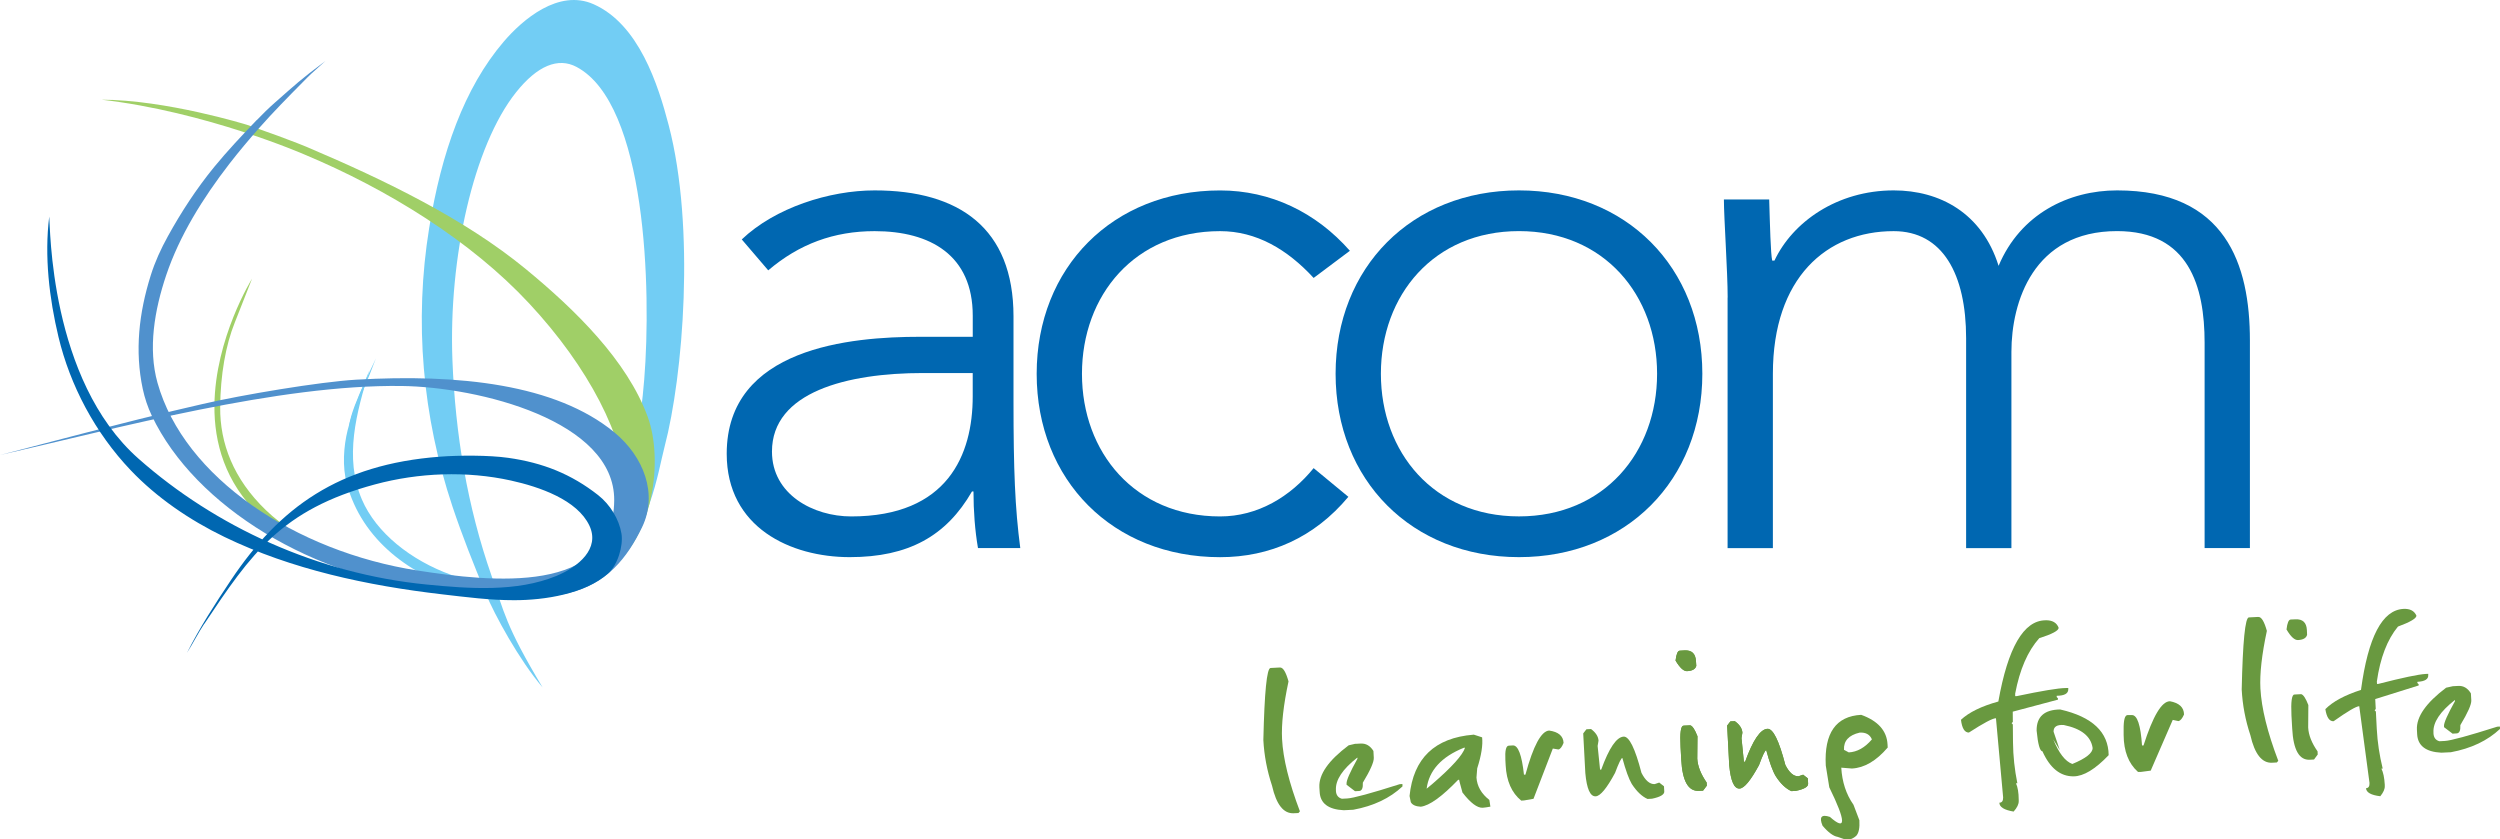 <?xml version="1.0" encoding="UTF-8"?>
<svg xmlns="http://www.w3.org/2000/svg" id="Layer_2" data-name="Layer 2" viewBox="0 0 615.96 206.81">
  <defs>
    <style>
      .cls-1 {
        fill: #5091cd;
      }

      .cls-1, .cls-2, .cls-3, .cls-4, .cls-5 {
        stroke-width: 0px;
      }

      .cls-2 {
        fill: #a0cf67;
      }

      .cls-3 {
        fill: #0067b1;
      }

      .cls-4 {
        fill: #72cdf4;
      }

      .cls-5 {
        fill: #699940;
      }
    </style>
  </defs>
  <g id="Layer_1-2" data-name="Layer 1">
    <g>
      <path class="cls-3" d="M249.71,98.97c0,16.74.37,26.22,1.67,36.07h-10.42c-.74-4.28-1.11-9.11-1.11-13.95h-.37c-6.32,10.97-15.62,16.18-30.12,16.18s-30.31-7.25-30.31-25.47c0-26.21,30.68-28.82,47.6-28.82h13.02v-5.2c0-14.88-10.42-20.83-24.17-20.83-10.04,0-18.59,3.16-26.22,9.66l-6.52-7.62c8.19-7.81,21.58-12.08,32.73-12.08,20.82,0,34.22,9.29,34.22,31.05v21.01ZM227.39,91.91c-18.6,0-37.19,4.64-37.19,19.34,0,10.6,10.22,15.99,19.52,15.99,23.8,0,29.94-15.24,29.94-29.56v-5.77h-12.27Z"></path>
      <path class="cls-3" d="M332.22,122.4c-8.37,10.04-19.34,14.88-31.61,14.88-26.41,0-45.19-18.97-45.19-45.18s18.78-45.18,45.19-45.18c12.46,0,23.62,5.38,31.98,14.87l-8.93,6.69c-6.51-7.07-14.13-11.53-23.05-11.53-21.02,0-34.03,15.8-34.03,35.15s13.02,35.14,34.03,35.14c9.29,0,17.29-4.84,23.05-11.9l8.56,7.07Z"></path>
      <path class="cls-3" d="M374.25,46.91c26.41,0,45.18,18.96,45.18,45.18s-18.78,45.18-45.18,45.18-45.18-18.96-45.18-45.18,18.78-45.18,45.18-45.18M374.25,127.23c21.01,0,34.03-15.8,34.03-35.14s-13.02-35.15-34.03-35.15-34.02,15.8-34.02,35.15,13.02,35.14,34.02,35.14"></path>
      <path class="cls-3" d="M425.67,73.31c0-6.32-.93-19.71-.93-24.17h11.16c.19,6.32.36,13.39.74,15.06h.56c4.46-9.49,15.44-17.29,29.38-17.29,11.34,0,21.76,5.57,25.84,18.59,5.4-12.83,17.3-18.59,29.2-18.59,26.77,0,32.72,18.22,32.72,37v51.13h-11.16v-50.58c0-13.95-3.9-27.52-21.57-27.52-20.65,0-26.03,17.48-26.03,29.76v48.35h-11.16v-51.7c0-15.8-5.77-26.4-17.85-26.4-16.55,0-29.76,11.53-29.76,35.15v42.95h-11.16v-61.74Z"></path>
      <path class="cls-5" d="M564.38,152.64l1.17-.05c1.78-.09,2.73.78,2.83,2.63l.05,1.18c-.2.81-.97,1.24-2.24,1.3-.84.04-1.78-.82-2.83-2.61.18-1.59.52-2.42,1.03-2.45M565.3,171.12l1.67-.09c.54.12,1.13,1.02,1.77,2.69l-.04,5.55c.1,1.84.86,3.78,2.31,5.85l.04.78-.91,1.23-1.02.06c-2.64.14-4.09-2.44-4.36-7.71l-.18-3.17c-.16-3.42.07-5.15.72-5.19"></path>
      <path class="cls-5" d="M592.16,150.02c1.62-.08,2.67.47,3.21,1.66.02.67-1.49,1.57-4.55,2.7-2.64,3.2-4.37,7.71-5.2,13.52l.04.62.33-.02c6-1.54,9.88-2.35,11.66-2.45l.63-.03v.29c.07,1.03-.83,1.58-2.68,1.68v.29s.32.31.32.31v.3s-10.7,3.35-10.7,3.35l.13,2.45-.28.31.31.32.22,4.29c.17,3.29.67,6.53,1.46,9.75l-.32.02c.45.9.73,2.21.83,3.96v.28c.05.75-.32,1.59-1.1,2.56-2.28-.27-3.46-.93-3.52-1.98.61-.03.89-.45.86-1.29l-2.53-18.92c-.78.04-2.89,1.28-6.32,3.71-1.03.05-1.71-.95-2.03-2.98,1.83-1.86,4.76-3.44,8.78-4.74,1.76-13.05,5.24-19.69,10.47-19.96"></path>
      <path class="cls-5" d="M604.34,169.07l1.34-.07c1.29-.07,2.33.55,3.11,1.84l.1,1.7c.06,1-.85,3.04-2.7,6.12.07,1.33-.23,2-.91,2.04l-1.01.06-2.09-1.59-.02-.3c-.03-.77.86-2.81,2.71-6.12l-.02-.29c-3.65,2.87-5.42,5.53-5.28,7.98v.26c.06,1.02.54,1.67,1.45,1.93l1.35-.07c1.46-.08,5.77-1.25,12.92-3.52l.65-.03.03.58c-3.1,2.91-7.14,4.83-12.12,5.75l-2.36.11c-3.81-.19-5.79-1.72-5.94-4.55l-.06-1.12c-.16-3.15,2.24-6.6,7.2-10.34l1.66-.37Z"></path>
      <path class="cls-5" d="M315.36,164.46c.76-.04,1.46,1.1,2.11,3.43-1.25,5.84-1.78,10.57-1.59,14.21.25,4.82,1.72,10.75,4.4,17.8l-.37.42-1.15.05c-2.5.13-4.29-2.12-5.35-6.78-1.23-3.71-1.94-7.46-2.14-11.25.27-11.79.85-17.7,1.77-17.76l2.32-.12Z"></path>
      <path class="cls-5" d="M333.93,183.27l1.34-.07c1.29-.06,2.33.55,3.12,1.83l.09,1.7c.04,1.01-.85,3.05-2.7,6.11.07,1.33-.24,2.02-.91,2.05l-1.02.05-2.08-1.59v-.29c-.05-.77.84-2.81,2.68-6.12l-.02-.29c-3.65,2.86-5.41,5.54-5.28,7.97v.26c.06,1.02.55,1.66,1.46,1.92l1.33-.07c1.46-.08,5.77-1.24,12.93-3.52l.66-.04.02.59c-3.1,2.91-7.14,4.83-12.12,5.75l-2.35.12c-3.82-.19-5.81-1.71-5.94-4.54l-.07-1.12c-.16-3.16,2.24-6.6,7.21-10.33l1.65-.39Z"></path>
      <path class="cls-5" d="M363.08,180.99l2.09.68c.21,1.89-.18,4.44-1.21,7.64l-.18,2.27c.15,2.16,1.22,3.99,3.17,5.51l.26,1.65c-.78.15-1.42.24-1.92.28-1.33.05-2.98-1.19-4.96-3.75l-.64-2.35-.19-.81-.25.04c-4.01,4.16-7.06,6.35-9.2,6.61-1.26-.07-2.08-.44-2.45-1.12l-.31-1.52c.94-9.29,6.19-14.33,15.77-15.11M351.5,194.32l1.48-1.23c4.76-4.11,7.41-7.07,7.98-8.86h-.27c-5.55,2.24-8.61,5.6-9.19,10.09"></path>
      <path class="cls-5" d="M381.7,180c2.27.32,3.45,1.33,3.54,3.03-.38.97-.8,1.53-1.26,1.63l-1.39-.23-4.76,12.38-2.35.41-.67.04c-2.35-1.91-3.64-4.82-3.84-8.71l-.07-1.28c-.12-2.33.16-3.52.83-3.55l1.02-.06c1.28-.06,2.2,2.34,2.73,7.2h.36c1.95-7.15,3.9-10.76,5.87-10.87"></path>
      <path class="cls-5" d="M390.89,179.68l1.12-.06c1.17.88,1.78,1.84,1.84,2.86l-.22,1.31.6,5.84.29-.02c1.93-5.32,3.77-8.02,5.52-8.12,1.36-.08,2.83,2.9,4.39,8.92.97,1.91,2.06,2.83,3.26,2.78l1.12-.38,1.17.92.07,1.3c.03.73-.98,1.34-3.02,1.76l-1.11.06c-1.39-.62-2.68-1.86-3.88-3.7-.71-1.21-1.49-3.33-2.32-6.4-.28.01-.88,1.24-1.79,3.67-2.04,3.8-3.64,5.73-4.78,5.78-1.35.08-2.2-1.85-2.55-5.73l-.52-9.77.8-1.03Z"></path>
      <path class="cls-5" d="M413.85,160.32l1.18-.07c1.79-.1,2.73.79,2.83,2.64l.08,1.18c-.22.79-.99,1.23-2.27,1.29-.83.05-1.77-.82-2.84-2.6.19-1.61.53-2.41,1.03-2.44M414.79,178.79l1.65-.08c.54.11,1.13,1.02,1.79,2.69l-.05,5.54c.11,1.83.87,3.78,2.31,5.86l.04.78-.93,1.23-1.01.05c-2.64.13-4.08-2.43-4.36-7.72l-.17-3.16c-.18-3.43.06-5.15.73-5.18"></path>
      <path class="cls-5" d="M426.33,177.74l1.11-.05c1.19.86,1.8,1.82,1.86,2.84l-.22,1.32.59,5.85.3-.02c1.92-5.32,3.76-8.03,5.5-8.11,1.39-.08,2.85,2.89,4.41,8.9.97,1.92,2.05,2.85,3.26,2.79l1.12-.39,1.17.92.06,1.31c.04.75-.97,1.33-3.02,1.76l-1.11.06c-1.38-.62-2.68-1.86-3.85-3.69-.74-1.22-1.51-3.34-2.34-6.41-.29.02-.88,1.24-1.77,3.67-2.06,3.81-3.66,5.74-4.79,5.8-1.35.07-2.19-1.85-2.56-5.75l-.51-9.77.79-1.02Z"></path>
      <path class="cls-5" d="M556.41,152.01c.76-.05,1.46,1.1,2.11,3.43-1.25,5.83-1.78,10.57-1.59,14.21.26,4.81,1.71,10.75,4.4,17.8l-.36.41-1.15.06c-2.5.14-4.3-2.12-5.36-6.77-1.24-3.71-1.94-7.47-2.14-11.26.26-11.81.85-17.73,1.76-17.77l2.33-.12Z"></path>
      <path class="cls-5" d="M413.85,160.32l1.18-.07c1.79-.1,2.73.79,2.83,2.64l.08,1.18c-.22.79-.99,1.23-2.27,1.29-.83.05-1.77-.82-2.84-2.6.19-1.61.53-2.41,1.03-2.44M414.79,178.79l1.65-.08c.54.11,1.13,1.02,1.79,2.69l-.05,5.54c.11,1.83.87,3.78,2.31,5.86l.04.78-.93,1.23-1.01.05c-2.64.13-4.08-2.43-4.36-7.72l-.17-3.16c-.18-3.43.06-5.15.73-5.18"></path>
      <path class="cls-5" d="M426.33,177.74l1.11-.05c1.19.86,1.8,1.82,1.86,2.84l-.22,1.32.59,5.85.3-.02c1.92-5.32,3.76-8.03,5.5-8.11,1.39-.08,2.85,2.89,4.41,8.9.97,1.92,2.05,2.85,3.26,2.79l1.12-.39,1.17.92.06,1.31c.04.75-.97,1.33-3.02,1.76l-1.11.06c-1.38-.62-2.68-1.86-3.85-3.69-.74-1.22-1.51-3.34-2.34-6.41-.29.02-.88,1.24-1.77,3.67-2.06,3.81-3.66,5.74-4.79,5.8-1.35.07-2.19-1.85-2.56-5.75l-.51-9.77.79-1.02Z"></path>
      <path class="cls-5" d="M458.56,176.12c4.15,1.49,6.33,3.93,6.5,7.3l.04.76c-2.82,3.29-5.75,5.01-8.81,5.17l-2.63-.21c.2,3.49,1.19,6.56,3.01,9.14l1.45,3.82c.11,1.86-.14,3.13-.76,3.82-.56.5-1.11.79-1.65.9l-1.29-.06-1.66-.57c-1.05-.17-2.3-1.08-3.72-2.76-.88-2.14-.27-2.86,1.82-2.16,4.04,3.58,3.99,1.17-.15-7.28l-.87-5.39c-.42-7.99,2.51-12.15,8.74-12.48M454.32,184.74l1.19.64c2.06-.11,3.97-1.17,5.7-3.21-.51-1.2-1.51-1.75-3-1.67-2.7.62-3.99,2.04-3.88,4.24"></path>
      <path class="cls-5" d="M504.01,152.82c1.66-.02,2.73.59,3.21,1.86,0,.69-1.59,1.55-4.78,2.56-2.84,3.17-4.81,7.72-5.93,13.64v.64s.35,0,.35,0c6.23-1.31,10.25-1.98,12.09-2h.64s0,.3,0,.3c.01,1.06-.93,1.59-2.85,1.61v.31s.31.33.31.33v.31s-11.14,2.96-11.14,2.96l.02,2.53-.3.3.3.34.04,4.39c.03,3.4.4,6.75,1.07,10.08h-.34c.44.94.67,2.31.68,4.1v.31c.01.76-.4,1.62-1.26,2.57-2.32-.39-3.5-1.11-3.51-2.19.63,0,.94-.44.93-1.29l-1.77-19.52c-.82,0-3.03,1.18-6.67,3.53-1.04.01-1.7-1.04-1.95-3.15,1.96-1.83,5.03-3.34,9.21-4.5,2.35-13.29,6.23-19.96,11.61-20.01"></path>
      <path class="cls-5" d="M507.63,174.81c7.89,1.81,11.85,5.56,11.91,11.25-3.3,3.46-6.18,5.2-8.63,5.22-3.27.03-5.83-2.02-7.69-6.18-.61,0-1.11-1.7-1.43-5.1-.03-3.43,1.91-5.16,5.84-5.2M505.96,180.25l1.55,4.58-1.63-2.67c1.4,3.41,2.96,5.44,4.71,6.07,3.35-1.38,5.01-2.69,5-3.95-.43-2.89-2.8-4.77-7.12-5.65-1.68-.11-2.52.43-2.5,1.62"></path>
      <path class="cls-5" d="M534.62,172.77c2.31.43,3.47,1.52,3.49,3.27-.43.98-.89,1.52-1.35,1.63l-1.43-.3-5.43,12.5-2.42.32h-.71c-2.32-2.06-3.51-5.08-3.54-9.1v-1.31c-.03-2.4.3-3.6.99-3.6h1.04c1.33-.02,2.16,2.46,2.5,7.49h.37c2.31-7.23,4.47-10.87,6.49-10.89"></path>
      <path class="cls-4" d="M87.42,101.64c1.07-3.29,2.31-6.14,3.67-9.39.19-.46,1.35-3.53,1.54-3.99-.96,2.29-7.69,15.11-6.47,18.09.29-1.3.84-3.46,1.25-4.71"></path>
      <path class="cls-4" d="M85.67,105.91c-1.03,4.13-1.34,9.05-.24,13.18,7.42,28.11,48.93,35.43,64.16,21.84,10.42-9.3,12.59-24.94,14.15-30.87,4.59-17.46,7.6-54,1.02-79.19-2.62-10.04-7.36-24.88-18.51-29.83-8.62-3.83-17.48,3.78-22.13,9.21-9.78,11.43-15.37,27.38-18.37,45.87-3.75,23.1-1.68,46.46,5.73,68.68,2.4,7.18,5.21,14.24,8.12,21.26,2.29,5.5,8.29,16.52,14.1,23.33-9.23-15.31-9.56-18.88-12.56-27.44-6.02-17.17-8.97-35.11-9.67-53.21-.97-25.14,5.17-52.82,15.69-66.01,5.24-6.57,10.36-8.64,14.87-6.25,17.28,9.12,18.46,55.04,16.7,76.96-.9,11.23-2.46,18.2-5.38,31.24-1.42,6.37-6.19,12.89-12.62,16.31-17.12,9.12-44.49-1.4-51.57-17.93-4.41-10.29-1.35-21.46,1.89-31.91-1.91,4.78-4.12,9.72-5.38,14.77"></path>
      <path class="cls-2" d="M24.82,24.56c16.08,0,36.03,6.19,36.03,6.19,1.69.56,3.34,1.21,5.02,1.78,1.75.6,3.47,1.25,5.2,1.91,1.47.56,2.95,1.1,4.39,1.71.15.06.29.13.44.19,18.88,8.03,38.56,17.53,53.73,30.02,12.05,9.92,24.91,22.47,29.97,36.38,3.88,10.66,1.39,29.71-9.53,37.57-10.46,7.53-28.07,6.12-40.71,4.77-12.34-1.32-21.96-4.04-32.87-9.46-4.56-2.27-9.02-5.23-12.56-8.63-8.5-8.16-11.18-17.95-11.1-27.07.15-16.61,9.24-31.2,9.27-31.26,0,0-3.13,8-4.25,10.8-2.25,5.6-3.54,12.88-3.6,20.89-.07,8.82,3.24,17.64,11.29,25.37,8.06,7.73,21.72,14.03,44.13,16.7,4.16.5,7.99.74,11.49.77,11.65.08,19.72-2.31,24.87-6.28,5.15-3.97,8.03-9.03,8.1-15.79.13-13.11-9.3-30.85-23.72-46.33-14.4-15.49-34.93-28.17-55.46-36.75,0,0-24.12-10.54-50.13-13.5"></path>
      <path class="cls-1" d="M63.25,29.58c-3.6,3.75-7.23,7.6-10.46,11.54-4.43,5.42-8.15,11.16-11.41,17.06-1.74,3.14-3.21,6.36-4.24,9.67-2.92,9.29-3.96,18.62-1.97,27.97.49,2.26,1.22,4.48,2.23,6.61,10.73,22.58,40.15,40.17,70.68,43.15,8.53.83,23.54,2.55,32.03.52,9.43-2.25,14.43-8.66,18.09-16.21,3.92-8.12.47-17.36-6.88-23.4-14.41-11.85-38.32-14.41-63.59-12.94-8.93.52-28.19,3.75-37.8,5.99-10.16,2.37-14.63,3.33-49.91,12.57,29.4-6.7,68.6-17.41,98.93-17.01,19.08.25,52.53,8.57,52.38,28.18-.19,23.49-30.39,20.1-48.43,17.29-30.04-4.66-57.55-22.88-64.1-46.27-2.36-8.43-.74-17.92,2.16-26.53,3.24-9.62,8.96-18.89,15.58-27.44,2.32-2.99,4.78-5.92,7.33-8.81,3.43-3.89,7.01-7.52,10.71-11.26,2.2-2.22,1.44-1.51,5.59-5.23-6.37,4.76-7.3,5.74-12.47,10.28-1.5,1.32-3.08,2.87-4.43,4.28"></path>
      <path class="cls-3" d="M50.32,153.74c11.53-17.3,19-28.18,42.06-34.39,10.76-2.9,22.58-3.37,33.53-.95,7.04,1.56,16.32,4.76,19.31,11.11,2.66,5.66-2.68,10.14-8.14,12.39-9.76,4.02-21.56,3.15-32.07,2.11-26.76-2.65-51.88-14.21-70.87-30.99C12.09,93.56,12.4,55.43,12.13,53.36c-1.22,9.76,0,20.13,2.29,29.7,2.83,11.79,8.95,23.55,17.82,32.84,6.35,6.66,14.38,12.19,23.06,16.39,16.55,8,35.14,11.99,53.7,14.15,5.84.68,11.79,1.45,17.68,1.44,7.6,0,17.34-1.55,23.07-6.51,2.49-2.15,3.85-6.97,3.37-9.89-.59-3.56-2.78-7.16-5.76-9.5-6.59-5.16-13.53-7.96-22.17-9.18-4.72-.67-12.06-.64-16.83-.28-24.85,1.89-39.45,12.46-51.47,30.43-3.89,5.8-7.73,11.77-10.83,17.91,1.36-2.12,2.83-5.01,4.24-7.13"></path>
    </g>
  </g>
</svg>
